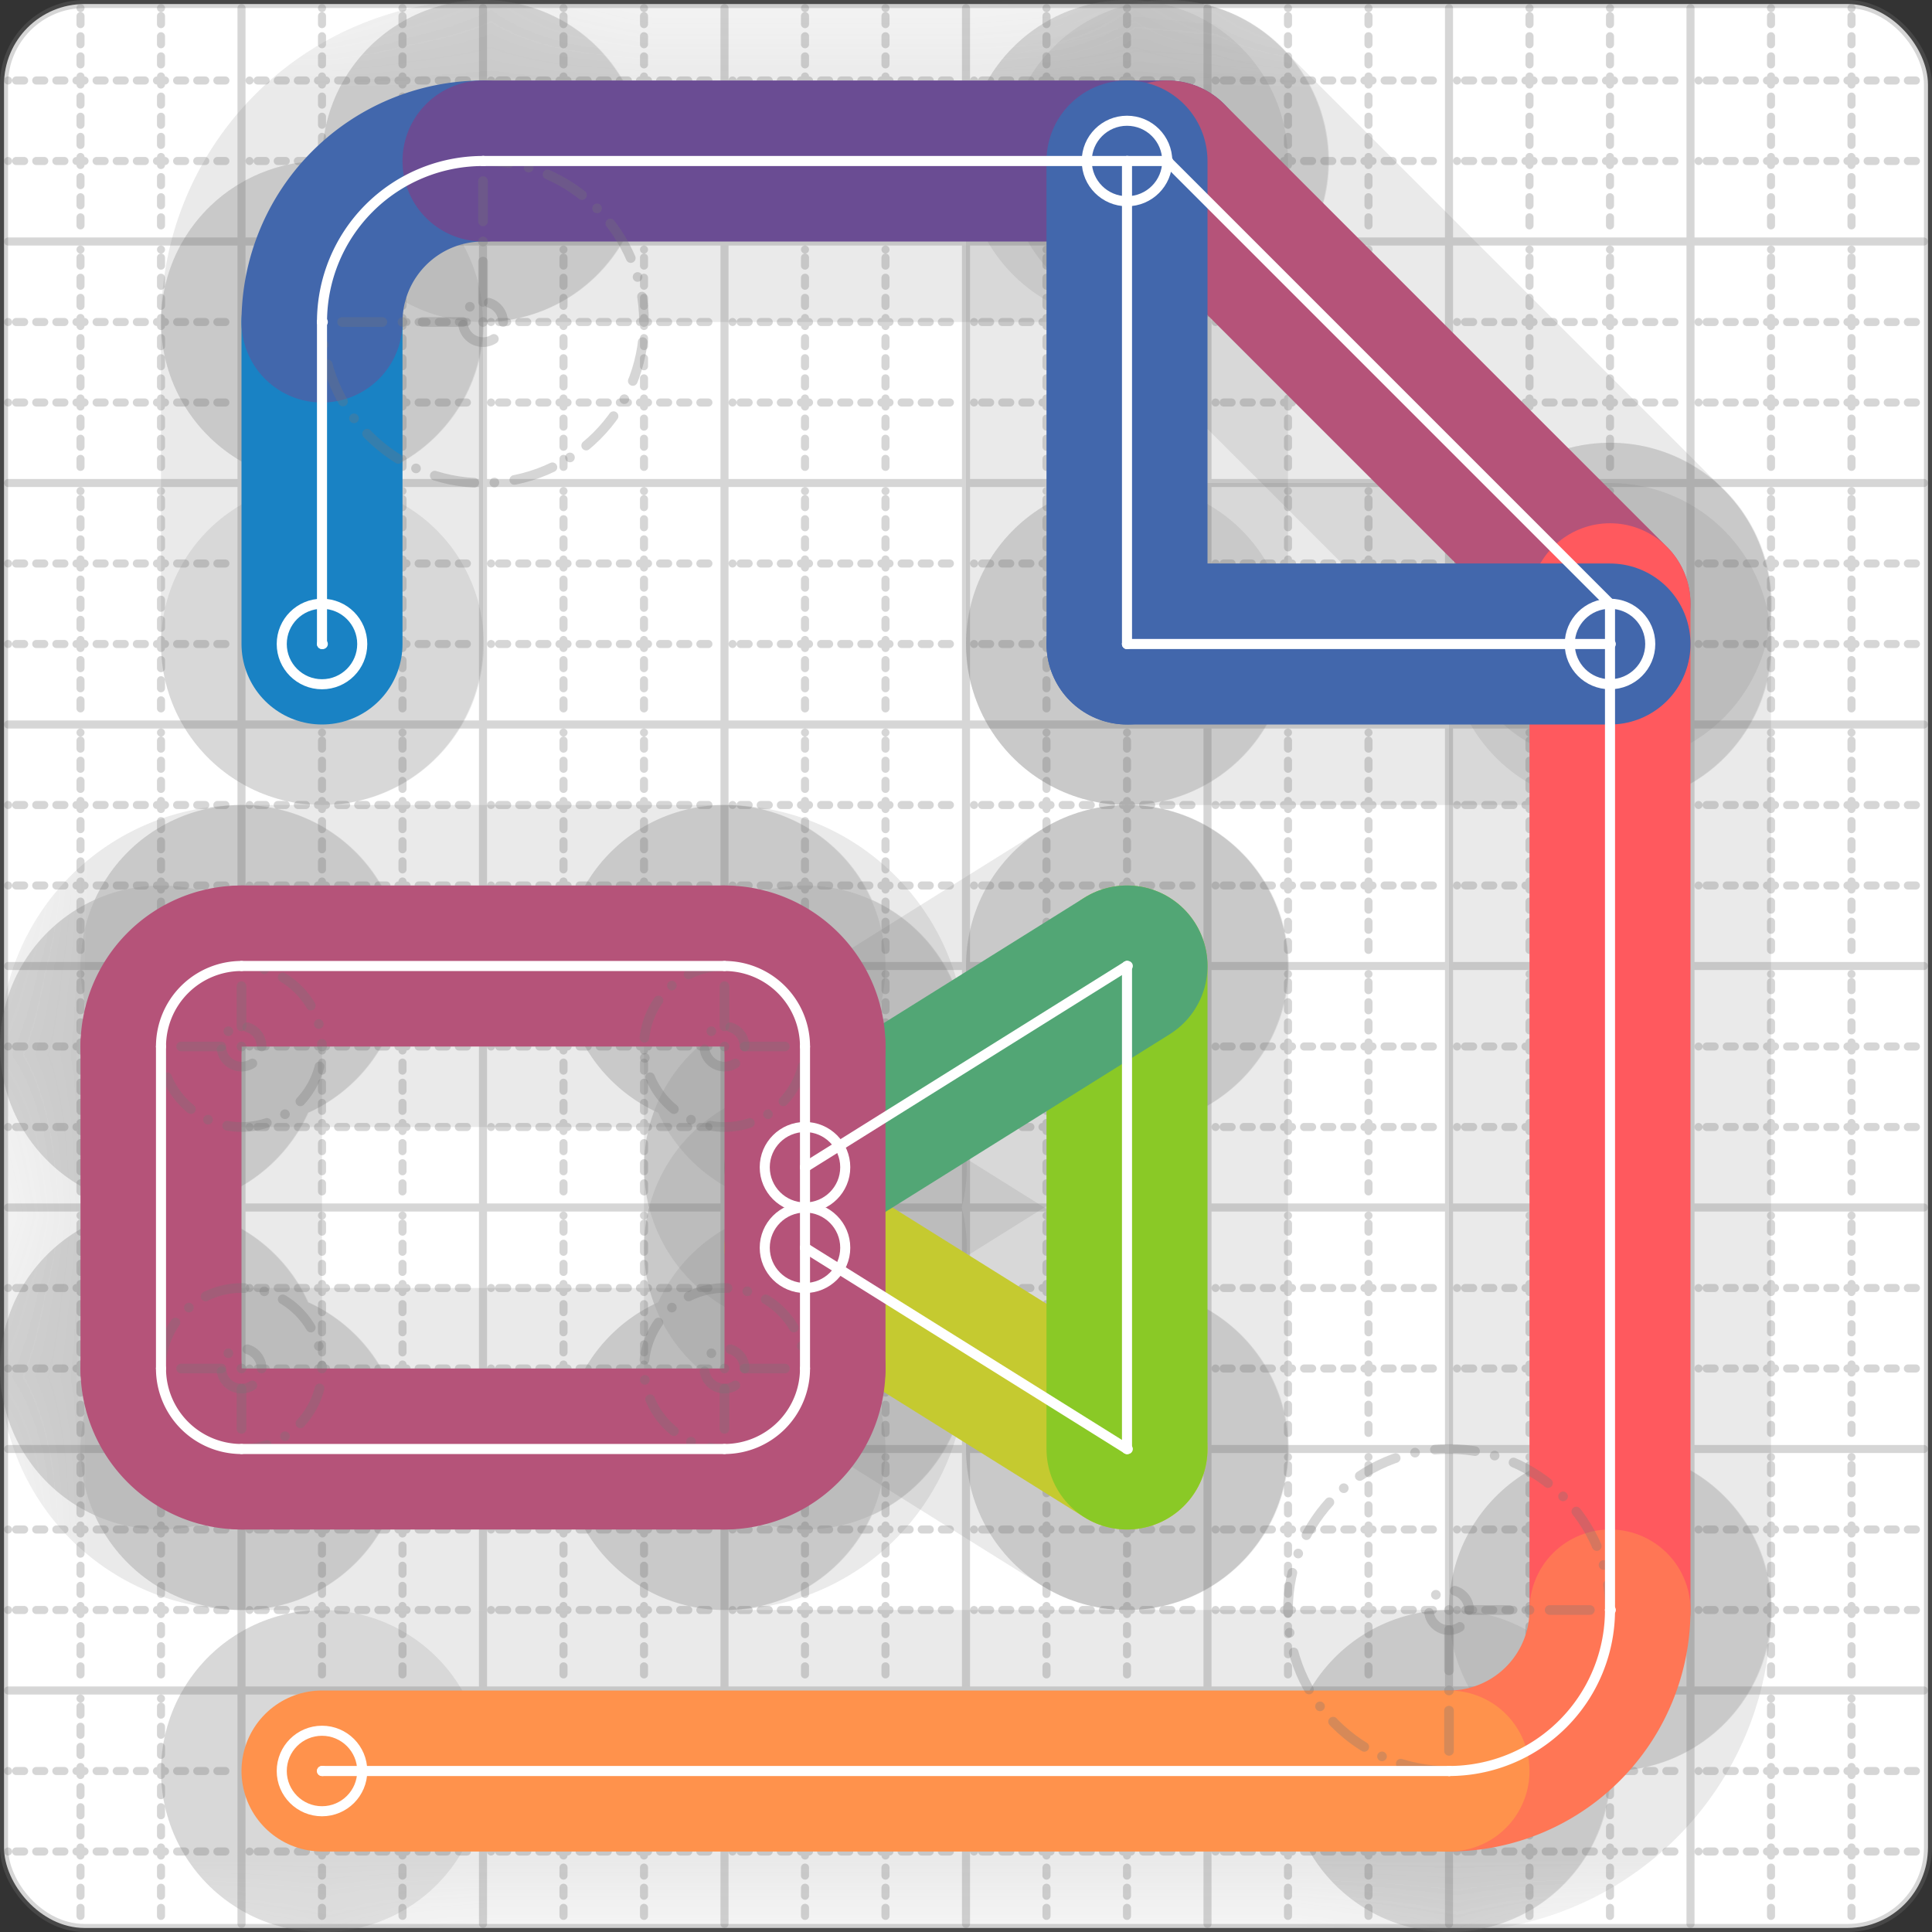 <svg xmlns="http://www.w3.org/2000/svg" width="24" height="24" viewBox="0 0 24 24" fill="none" stroke="currentColor" stroke-width="2" stroke-linecap="round" stroke-linejoin="round"><rect x="0" y="0" width="24" height="24" fill="#333333" stroke="none"/><style>
  @media screen and (prefers-color-scheme: light) {
    .svg-preview-grid-rect { fill: none }
  }
  @media screen and (prefers-color-scheme: dark) {
    .svg-preview-grid-rect { fill: none }
    .svg
    .svg-preview-grid-group,
    .svg-preview-radii-group,
    .svg-preview-shadow-mask-group,
    .svg-preview-shadow-group {
      stroke: #fff;
    }
  }
</style><g class="svg-preview-grid-group" stroke-linecap="butt" stroke-width="0.1" stroke="#777" stroke-opacity="0.3"><rect class="svg-preview-grid-rect" width="23.9" height="23.9" x="0.05" y="0.05" rx="1" fill="#fff"></rect><path stroke-dasharray="0 0.1 0.1 0.15 0.1 0.15 0.1 0.15 0.1 0.15 0.1 0.15 0.1 0.15 0.1 0.15 0.1 0.15 0.1 0.15 0.1 0.15 0.1 0.15 0 0.15" stroke-width="0.1" d="M0.1 1h23.8M1 0.1v23.8M0.1 2h23.8M2 0.1v23.8M0.1 4h23.8M4 0.1v23.8M0.1 5h23.8M5 0.1v23.8M0.1 7h23.8M7 0.1v23.8M0.1 8h23.8M8 0.1v23.8M0.1 10h23.8M10 0.1v23.8M0.1 11h23.8M11 0.1v23.8M0.1 13h23.8M13 0.1v23.8M0.1 14h23.8M14 0.1v23.8M0.1 16h23.8M16 0.1v23.8M0.1 17h23.8M17 0.1v23.8M0.1 19h23.8M19 0.1v23.8M0.1 20h23.8M20 0.1v23.8M0.1 22h23.8M22 0.1v23.8M0.1 23h23.8M23 0.1v23.8"></path><path d="M0.1 3h23.8M3 0.1v23.8M0.1 6h23.8M6 0.1v23.8M0.1 9h23.8M9 0.1v23.8M0.1 12h23.8M12 0.1v23.8M0.1 15h23.8M15 0.1v23.8M0.1 18h23.8M18 0.1v23.8M0.1 21h23.8M21 0.1v23.8"></path></g><g class="svg-preview-shadow-mask-group" stroke-width="4" stroke="#777" stroke-opacity="0.15"><mask id="svg-preview-shadow-mask-0" maskUnits="userSpaceOnUse" stroke-opacity="1" stroke-width="4" stroke="#000"><rect x="0" y="0" width="24" height="24" fill="#fff" stroke="none" rx="1"></rect><path d="M4 8h.01M4 4h.01M6 2h.01M14.5 2h.01M20 7.5h.01M20 20h.01M18 22h.01M4 22h.01"></path></mask><mask id="svg-preview-shadow-mask-1" maskUnits="userSpaceOnUse" stroke-opacity="1" stroke-width="4" stroke="#000"><rect x="0" y="0" width="24" height="24" fill="#fff" stroke="none" rx="1"></rect><path d="M14 2h.01M14 8h.01M20 8h.01"></path></mask><mask id="svg-preview-shadow-mask-2" maskUnits="userSpaceOnUse" stroke-opacity="1" stroke-width="4" stroke="#000"><rect x="0" y="0" width="24" height="24" fill="#fff" stroke="none" rx="1"></rect><path d="M10 15.5h.01M14 18h.01M14 12h.01M10 14.5h.01"></path></mask><mask id="svg-preview-shadow-mask-3" maskUnits="userSpaceOnUse" stroke-opacity="1" stroke-width="4" stroke="#000"><rect x="0" y="0" width="24" height="24" fill="#fff" stroke="none" rx="1"></rect><path d="M3 12h.01M9 12h.01M10 13h.01M10 17h.01M9 18h.01M3 18h.01M2 17h.01M2 13h.01"></path></mask></g><g class="svg-preview-shadow-group" stroke-width="4" stroke="#777" stroke-opacity="0.15"><path mask="url(#svg-preview-shadow-mask-0)" d="M 4 8 L 4 4"></path><path mask="url(#svg-preview-shadow-mask-0)" d="M 4 4 A2 2 0 0 1 6 2"></path><path mask="url(#svg-preview-shadow-mask-0)" d="M 6 2 L 14.5 2"></path><path mask="url(#svg-preview-shadow-mask-0)" d="M 14.5 2 L 20 7.5"></path><path mask="url(#svg-preview-shadow-mask-0)" d="M 20 7.5 L 20 20"></path><path mask="url(#svg-preview-shadow-mask-0)" d="M 20 20 A2 2 0 0 1 18 22"></path><path mask="url(#svg-preview-shadow-mask-0)" d="M 18 22 L 4 22"></path><path mask="url(#svg-preview-shadow-mask-1)" d="M 14 2 L 14 8"></path><path mask="url(#svg-preview-shadow-mask-1)" d="M 14 8 L 20 8"></path><path mask="url(#svg-preview-shadow-mask-2)" d="M 10 15.5 L 14 18"></path><path mask="url(#svg-preview-shadow-mask-2)" d="M 14 18 L 14 12"></path><path mask="url(#svg-preview-shadow-mask-2)" d="M 14 12 L 10 14.5"></path><path mask="url(#svg-preview-shadow-mask-3)" d="M 3 12 L 9 12"></path><path mask="url(#svg-preview-shadow-mask-3)" d="M 9 12 A1 1 0 0 1 10 13"></path><path mask="url(#svg-preview-shadow-mask-3)" d="M 10 13 L 10 17"></path><path mask="url(#svg-preview-shadow-mask-3)" d="M 10 17 A1 1 0 0 1 9 18"></path><path mask="url(#svg-preview-shadow-mask-3)" d="M 9 18 L 3 18"></path><path mask="url(#svg-preview-shadow-mask-3)" d="M 3 18 A1 1 0 0 1 2 17"></path><path mask="url(#svg-preview-shadow-mask-3)" d="M 2 17 L 2 13"></path><path mask="url(#svg-preview-shadow-mask-3)" d="M 2 13 A1 1 0 0 1 3 12"></path><path d="M4 8h.01M4 4h.01M6 2h.01M14.5 2h.01M20 7.5h.01M20 20h.01M18 22h.01M4 22h.01M14 2h.01M14 8h.01M20 8h.01M10 15.5h.01M14 18h.01M14 12h.01M10 14.5h.01M3 12h.01M9 12h.01M10 13h.01M10 17h.01M9 18h.01M3 18h.01M2 17h.01M2 13h.01"></path></g><g class="svg-preview-handles-group" stroke-width="0.12" stroke="#777" stroke-opacity="0.6"></g><g class="svg-preview-colored-path-group"><path d="M 4 8 L 4 4" stroke="#1982c4"></path><path d="M 4 4 A2 2 0 0 1 6 2" stroke="#4267AC"></path><path d="M 6 2 L 14.5 2" stroke="#6a4c93"></path><path d="M 14.5 2 L 20 7.5" stroke="#B55379"></path><path d="M 20 7.5 L 20 20" stroke="#FF595E"></path><path d="M 20 20 A2 2 0 0 1 18 22" stroke="#FF7655"></path><path d="M 18 22 L 4 22" stroke="#ff924c"></path><path d="M 14 2 L 14 8" stroke="#4267AC"></path><path d="M 14 8 L 20 8" stroke="#4267AC"></path><path d="M 10 15.5 L 14 18" stroke="#C5CA30"></path><path d="M 14 18 L 14 12" stroke="#8ac926"></path><path d="M 14 12 L 10 14.5" stroke="#52A675"></path><path d="M 3 12 L 9 12" stroke="#B55379"></path><path d="M 9 12 A1 1 0 0 1 10 13" stroke="#B55379"></path><path d="M 10 13 L 10 17" stroke="#B55379"></path><path d="M 10 17 A1 1 0 0 1 9 18" stroke="#B55379"></path><path d="M 9 18 L 3 18" stroke="#B55379"></path><path d="M 3 18 A1 1 0 0 1 2 17" stroke="#B55379"></path><path d="M 2 17 L 2 13" stroke="#B55379"></path><path d="M 2 13 A1 1 0 0 1 3 12" stroke="#B55379"></path></g><g class="svg-preview-radii-group" stroke-width="0.12" stroke-dasharray="0 0.25 0.25" stroke="#777" stroke-opacity="0.3"><path d="M4 4 6 4 6 2"></path><circle cy="4" cx="6" r="0.25" stroke-dasharray="0"></circle><circle cy="4" cx="6" r="2"></circle><path d="M20 20 18 20 18 22"></path><circle cy="20" cx="18" r="0.25" stroke-dasharray="0"></circle><circle cy="20" cx="18" r="2"></circle><path d="M9 12 9 13 10 13"></path><circle cy="13" cx="9" r="0.25" stroke-dasharray="0"></circle><circle cy="13" cx="9" r="1"></circle><path d="M10 17 9 17 9 18"></path><circle cy="17" cx="9" r="0.25" stroke-dasharray="0"></circle><circle cy="17" cx="9" r="1"></circle><path d="M3 18 3 17 2 17"></path><circle cy="17" cx="3" r="0.25" stroke-dasharray="0"></circle><circle cy="17" cx="3" r="1"></circle><path d="M2 13 3 13 3 12"></path><circle cy="13" cx="3" r="0.25" stroke-dasharray="0"></circle><circle cy="13" cx="3" r="1"></circle></g><g class="svg-preview-control-path-marker-mask-group" stroke-width="1" stroke="#000"><mask id="svg-preview-control-path-marker-mask-0" maskUnits="userSpaceOnUse"><rect x="0" y="0" width="24" height="24" fill="#fff" stroke="none" rx="1"></rect><path d="M4 8h.01"></path><path d="M4 4h.01"></path></mask><mask id="svg-preview-control-path-marker-mask-1" maskUnits="userSpaceOnUse"><rect x="0" y="0" width="24" height="24" fill="#fff" stroke="none" rx="1"></rect><path d="M4 4h.01"></path><path d="M6 2h.01"></path></mask><mask id="svg-preview-control-path-marker-mask-2" maskUnits="userSpaceOnUse"><rect x="0" y="0" width="24" height="24" fill="#fff" stroke="none" rx="1"></rect><path d="M6 2h.01"></path><path d="M14.5 2h.01"></path></mask><mask id="svg-preview-control-path-marker-mask-3" maskUnits="userSpaceOnUse"><rect x="0" y="0" width="24" height="24" fill="#fff" stroke="none" rx="1"></rect><path d="M14.5 2h.01"></path><path d="M20 7.5h.01"></path></mask><mask id="svg-preview-control-path-marker-mask-4" maskUnits="userSpaceOnUse"><rect x="0" y="0" width="24" height="24" fill="#fff" stroke="none" rx="1"></rect><path d="M20 7.5h.01"></path><path d="M20 20h.01"></path></mask><mask id="svg-preview-control-path-marker-mask-5" maskUnits="userSpaceOnUse"><rect x="0" y="0" width="24" height="24" fill="#fff" stroke="none" rx="1"></rect><path d="M20 20h.01"></path><path d="M18 22h.01"></path></mask><mask id="svg-preview-control-path-marker-mask-6" maskUnits="userSpaceOnUse"><rect x="0" y="0" width="24" height="24" fill="#fff" stroke="none" rx="1"></rect><path d="M18 22h.01"></path><path d="M4 22h.01"></path></mask><mask id="svg-preview-control-path-marker-mask-7" maskUnits="userSpaceOnUse"><rect x="0" y="0" width="24" height="24" fill="#fff" stroke="none" rx="1"></rect><path d="M14 2h.01"></path><path d="M14 8h.01"></path></mask><mask id="svg-preview-control-path-marker-mask-8" maskUnits="userSpaceOnUse"><rect x="0" y="0" width="24" height="24" fill="#fff" stroke="none" rx="1"></rect><path d="M14 8h.01"></path><path d="M20 8h.01"></path></mask><mask id="svg-preview-control-path-marker-mask-9" maskUnits="userSpaceOnUse"><rect x="0" y="0" width="24" height="24" fill="#fff" stroke="none" rx="1"></rect><path d="M10 15.5h.01"></path><path d="M14 18h.01"></path></mask><mask id="svg-preview-control-path-marker-mask-10" maskUnits="userSpaceOnUse"><rect x="0" y="0" width="24" height="24" fill="#fff" stroke="none" rx="1"></rect><path d="M14 18h.01"></path><path d="M14 12h.01"></path></mask><mask id="svg-preview-control-path-marker-mask-11" maskUnits="userSpaceOnUse"><rect x="0" y="0" width="24" height="24" fill="#fff" stroke="none" rx="1"></rect><path d="M14 12h.01"></path><path d="M10 14.5h.01"></path></mask></g><g class="svg-preview-control-path-group" stroke="#fff" stroke-width="0.125"><path mask="url(#svg-preview-control-path-marker-mask-0)" d="M 4 8 L 4 4"></path><path mask="url(#svg-preview-control-path-marker-mask-1)" d="M 4 4 A2 2 0 0 1 6 2"></path><path mask="url(#svg-preview-control-path-marker-mask-2)" d="M 6 2 L 14.5 2"></path><path mask="url(#svg-preview-control-path-marker-mask-3)" d="M 14.5 2 L 20 7.5"></path><path mask="url(#svg-preview-control-path-marker-mask-4)" d="M 20 7.5 L 20 20"></path><path mask="url(#svg-preview-control-path-marker-mask-5)" d="M 20 20 A2 2 0 0 1 18 22"></path><path mask="url(#svg-preview-control-path-marker-mask-6)" d="M 18 22 L 4 22"></path><path mask="url(#svg-preview-control-path-marker-mask-7)" d="M 14 2 L 14 8"></path><path mask="url(#svg-preview-control-path-marker-mask-8)" d="M 14 8 L 20 8"></path><path mask="url(#svg-preview-control-path-marker-mask-9)" d="M 10 15.5 L 14 18"></path><path mask="url(#svg-preview-control-path-marker-mask-10)" d="M 14 18 L 14 12"></path><path mask="url(#svg-preview-control-path-marker-mask-11)" d="M 14 12 L 10 14.5"></path><path d="M 3 12 L 9 12"></path><path d="M 9 12 A1 1 0 0 1 10 13"></path><path d="M 10 13 L 10 17"></path><path d="M 10 17 A1 1 0 0 1 9 18"></path><path d="M 9 18 L 3 18"></path><path d="M 3 18 A1 1 0 0 1 2 17"></path><path d="M 2 17 L 2 13"></path><path d="M 2 13 A1 1 0 0 1 3 12"></path></g><g class="svg-preview-control-path-marker-group" stroke="#fff" stroke-width="0.125"><path d="M4 8h.01M4 4h.01M4 4h.01M6 2h.01M6 2h.01M14.5 2h.01M14.5 2h.01M20 7.5h.01M20 7.5h.01M20 20h.01M20 20h.01M18 22h.01M18 22h.01M4 22h.01M14 2h.01M14 8h.01M14 8h.01M20 8h.01M10 15.5h.01M14 18h.01M14 18h.01M14 12h.01M14 12h.01M10 14.5h.01"></path><circle cx="4" cy="8" r="0.5"></circle><circle cx="4" cy="22" r="0.5"></circle><circle cx="14" cy="2" r="0.5"></circle><circle cx="20" cy="8" r="0.5"></circle><circle cx="10" cy="15.5" r="0.5"></circle><circle cx="10" cy="14.5" r="0.5"></circle></g><g class="svg-preview-handles-group" stroke-width="0.12" stroke="#FFF" stroke-opacity="0.3"></g></svg>